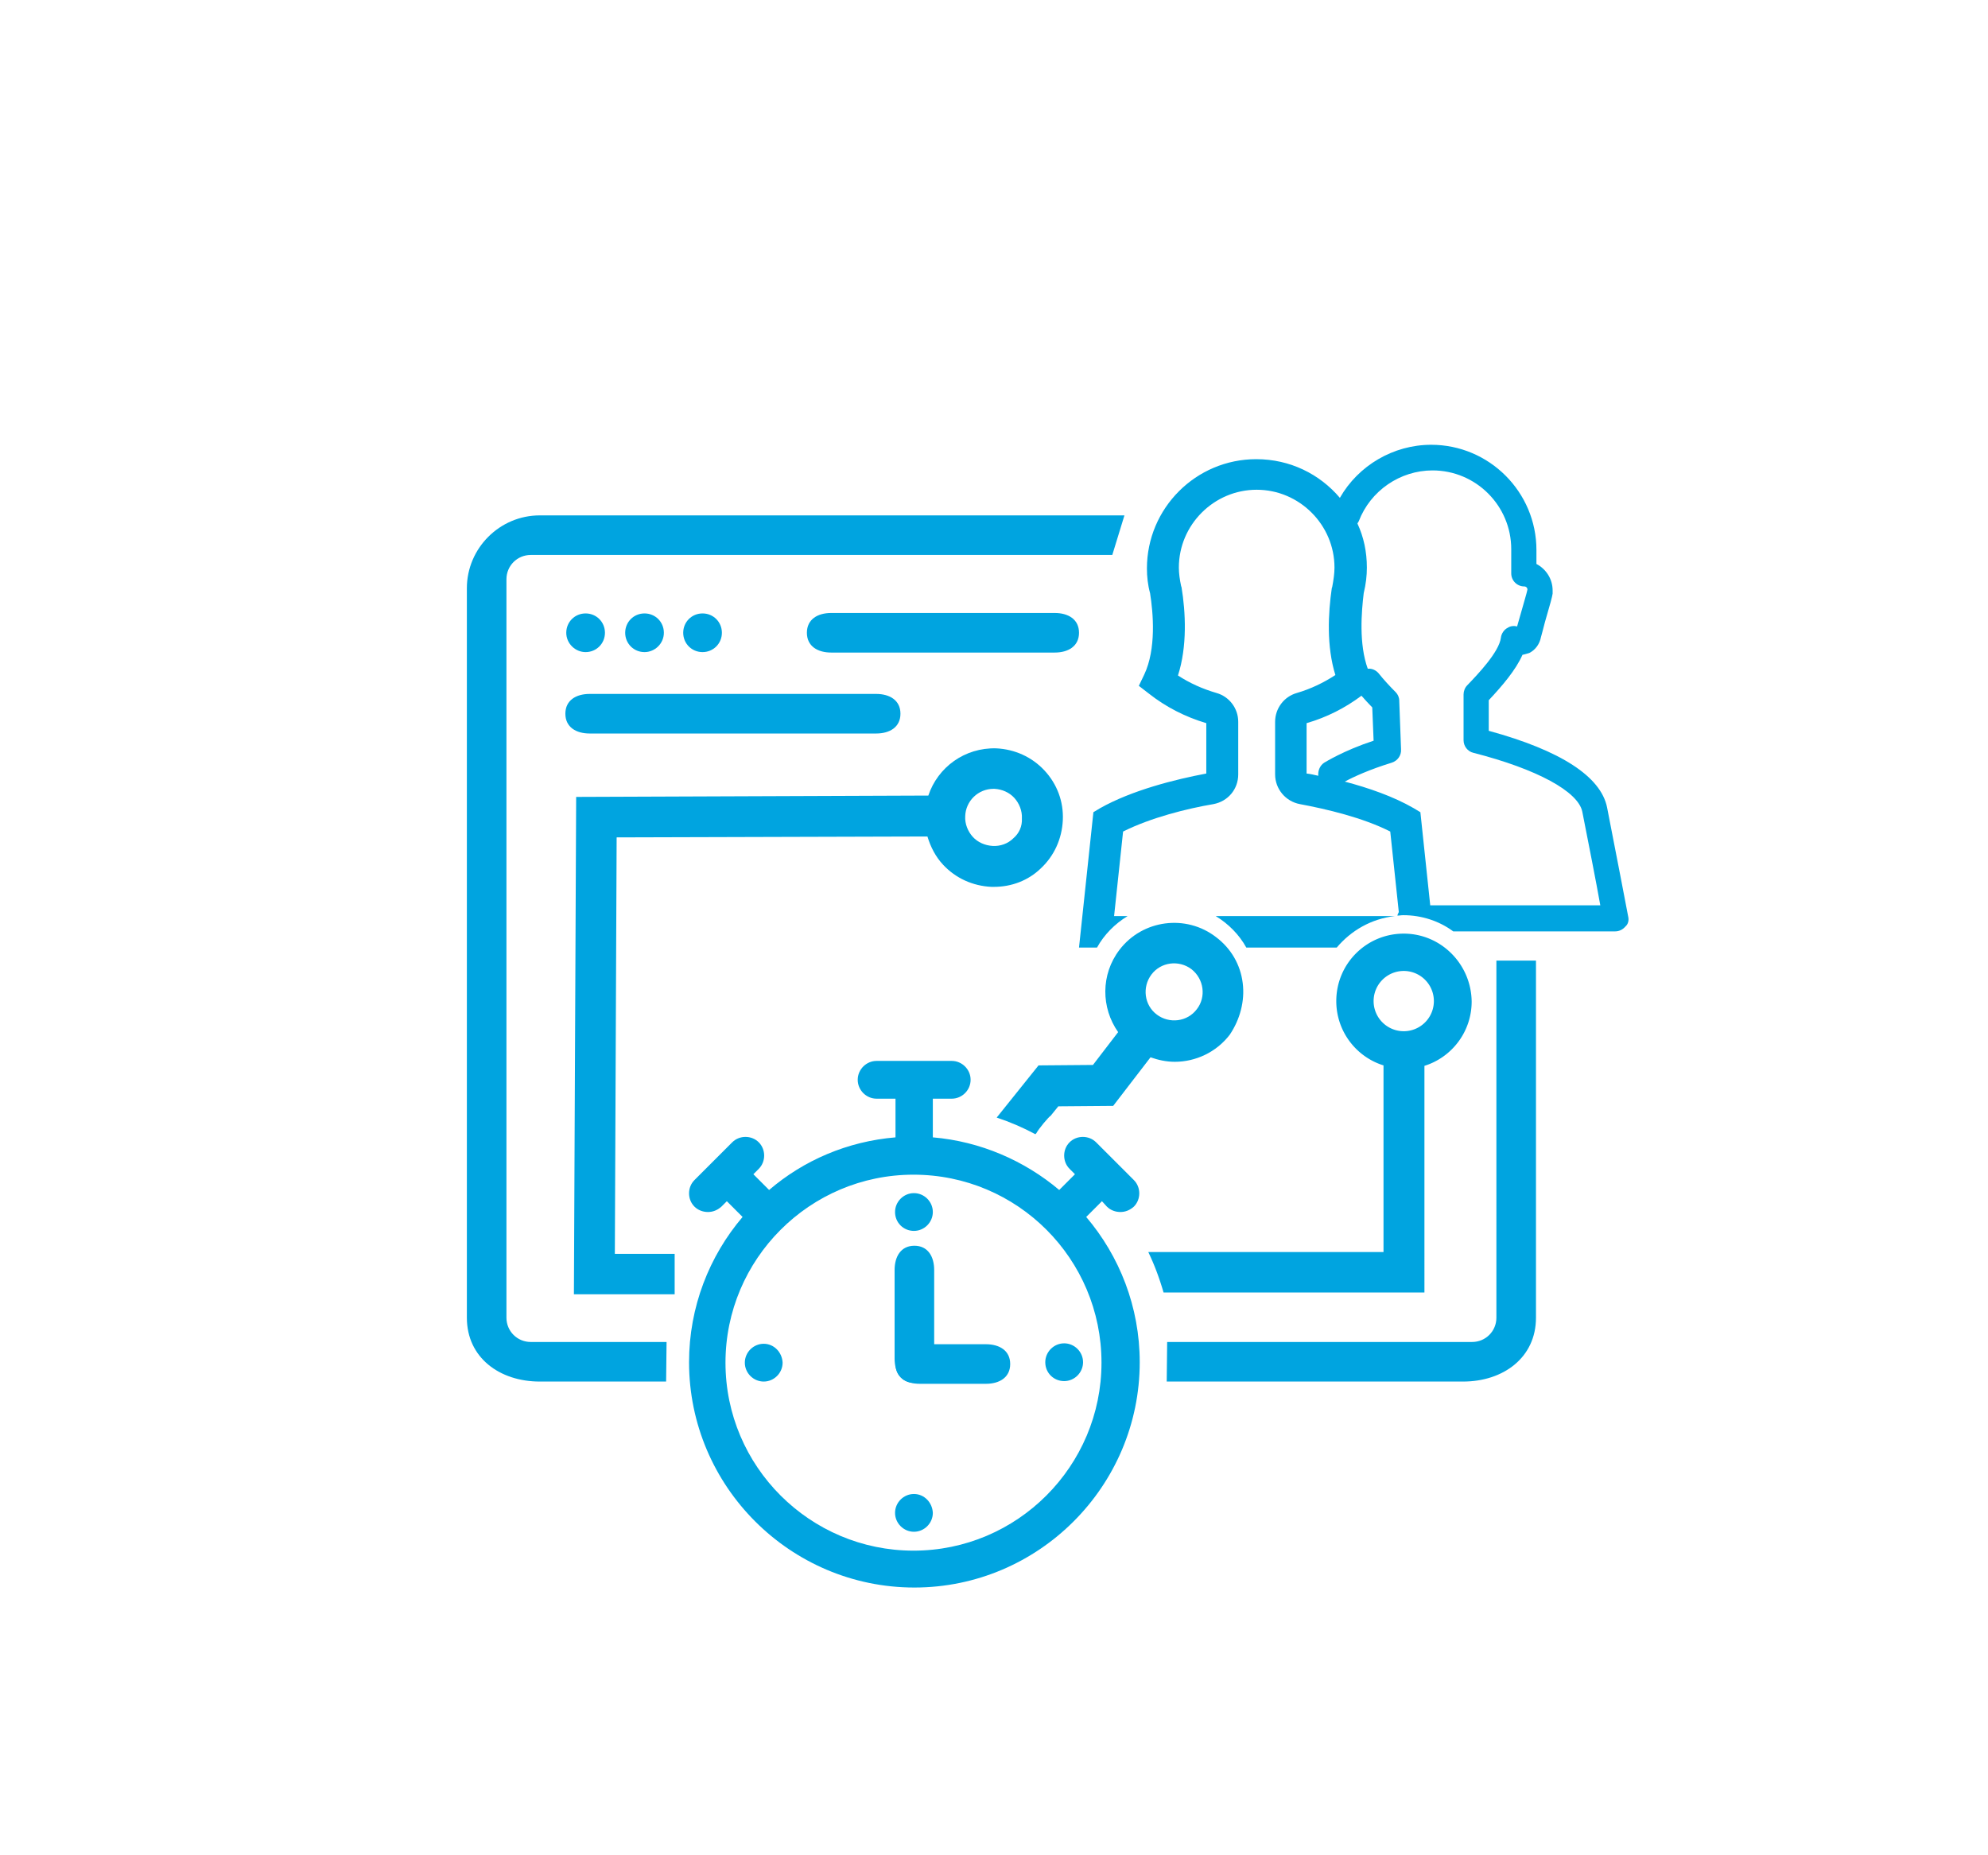 <svg version="1.1" id="Vrstva_1" xmlns="http://www.w3.org/2000/svg" x="0" y="0" viewBox="0 0 442 412.5" style="enable-background:new 0 0 442 412.5" xml:space="preserve"><style>.st0{fill:#00a4e0}</style><linearGradient id="SVGID_1_" gradientUnits="userSpaceOnUse" x1="-75.303" y1="-215.334" x2="-74.596" y2="-214.626"><stop offset="0" style="stop-color:#e4e4e8"/><stop offset=".178" style="stop-color:#e0e0e4"/><stop offset=".36" style="stop-color:#d4d4d8"/><stop offset=".544" style="stop-color:#bfc0c3"/><stop offset=".729" style="stop-color:#a3a4a6"/><stop offset=".914" style="stop-color:#7e8182"/><stop offset="1" style="stop-color:#6b6e6e"/></linearGradient><path class="st0" d="M232.2 171.3c-2.8-3-6.6-4.7-10.7-4.9-7-.2-13 4.2-15.1 10.5l-78.3.3-.5 110.6H150v-9h-13.3l.4-92.6 69.1-.2c.7 2.3 1.8 4.5 3.5 6.3 2.8 3 6.6 4.7 10.7 4.9h.6c3.9 0 7.6-1.4 10.4-4.1 3-2.8 4.7-6.6 4.9-10.7.2-4.2-1.3-8.1-4.1-11.1zm-6.9 15.1c-1.2 1.2-2.9 1.8-4.6 1.7-1.7-.1-3.3-.8-4.4-2s-1.8-2.9-1.7-4.6c.1-3.4 2.9-6.1 6.3-6.1h.2c1.7.1 3.3.8 4.4 2s1.8 2.9 1.7 4.6c.1 1.7-.6 3.3-1.9 4.4zm-22.1 145.8c-2.3 0-4.2 1.9-4.2 4.2 0 2.3 1.9 4.2 4.2 4.2 2.3 0 4.2-1.9 4.2-4.2-.1-2.3-1.9-4.2-4.2-4.2"/><path class="st0" d="M246.1 268.3c.8.8 1.9 1.2 3 1.2s2.1-.4 3-1.2c1.6-1.6 1.6-4.3 0-5.9l-8.4-8.4c-1.6-1.6-4.3-1.6-5.9 0-1.6 1.6-1.6 4.3 0 5.9l1.2 1.2-3.5 3.5c-7.7-6.5-17.5-10.8-28.1-11.7v-8.6h4.2c2.3 0 4.2-1.9 4.2-4.2 0-2.3-1.9-4.2-4.2-4.2h-16.7c-2.3 0-4.2 1.9-4.2 4.2 0 2.3 1.9 4.2 4.2 4.2h4.2v8.6c-10.7.9-20.4 5.1-28.1 11.7l-3.5-3.5 1.2-1.2c1.6-1.6 1.6-4.3 0-5.9-1.6-1.6-4.3-1.6-5.9 0l-8.4 8.4c-1.6 1.6-1.6 4.3 0 5.9.8.8 1.9 1.2 3 1.2s2.1-.4 3-1.2l1.2-1.2 3.5 3.5c-7.4 8.7-11.9 20-11.9 32.3 0 27.6 22.5 50.1 50.1 50.1s50.1-22.5 50.1-50.1c0-12.3-4.5-23.6-11.9-32.3l3.5-3.5 1.1 1.2zm-1.2 34.7c0 23-18.7 41.8-41.8 41.8-23 0-41.8-18.7-41.8-41.8 0-23 18.7-41.8 41.8-41.8 23.1 0 41.8 18.7 41.8 41.8"/><path class="st0" d="M236.6 307.1c2.3 0 4.2-1.9 4.2-4.2 0-2.3-1.9-4.2-4.2-4.2-2.3 0-4.2 1.9-4.2 4.2 0 2.4 1.9 4.2 4.2 4.2m-66.8-8.3c-2.3 0-4.2 1.9-4.2 4.2 0 2.3 1.9 4.2 4.2 4.2 2.3 0 4.2-1.9 4.2-4.2-.1-2.3-1.9-4.2-4.2-4.2m33.4-25.1c2.3 0 4.2-1.9 4.2-4.2 0-2.3-1.9-4.2-4.2-4.2-2.3 0-4.2 1.9-4.2 4.2 0 2.4 1.9 4.2 4.2 4.2m129.5-60.1V293c0 3-2.4 5.4-5.4 5.4h-67.8l-.1 8.8h65.9c8.9 0 16.2-5.3 16.2-14.2v-79.4M130.2 145c2.4 0 4.3-1.9 4.3-4.3s-1.9-4.3-4.3-4.3-4.3 1.9-4.3 4.3 2 4.3 4.3 4.3m17.4-4.3c0-2.4-1.9-4.3-4.3-4.3s-4.3 1.9-4.3 4.3 1.9 4.3 4.3 4.3c2.3 0 4.3-1.9 4.3-4.3m12.9 0c0-2.4-1.9-4.3-4.3-4.3s-4.3 1.9-4.3 4.3 1.9 4.3 4.3 4.3 4.3-1.9 4.3-4.3m74 4.4c3 0 5.4-1.4 5.4-4.4 0-3-2.4-4.4-5.4-4.4h-49.7c-3 0-5.4 1.4-5.4 4.4 0 3 2.4 4.4 5.4 4.4h49.7zm-39.7 18c3 0 5.4-1.4 5.4-4.4 0-3-2.4-4.4-5.4-4.4h-63.7c-3 0-5.4 1.4-5.4 4.4 0 3 2.4 4.4 5.4 4.4h63.7z"/><path class="st0" d="M250 114.6H120c-8.9 0-16.2 7.3-16.2 16.2V293c0 8.9 7.3 14.2 16.2 14.2h28.1l.1-8.8H118c-3 0-5.4-2.4-5.4-5.4V128.8c0-3 2.4-5.4 5.4-5.4h129.3m-28.1 184.3c3 0 5.4-1.4 5.4-4.4 0-3-2.4-4.4-5.4-4.4h-14.7c-3 0-5.4 1.4-5.4 4.4 0 3 2.4 4.4 5.4 4.4h14.7z"/><path class="st0" d="M207.7 282.4c0-3-1.4-5.4-4.4-5.4-3 0-4.4 2.4-4.4 5.4v19.7c0 3 1.4 5.4 4.4 5.4 3 0 4.4-2.4 4.4-5.4v-19.7zm68.6-63.8c-.5-4.1-2.6-7.7-5.9-10.2-6.7-5.2-16.4-3.9-21.5 2.8-4.2 5.5-4.1 12.9-.3 18.3l-5.6 7.3-12.1.1-9.3 11.6c3 1 5.8 2.2 8.6 3.7l.2-.2c.6-1.1 2.8-3.7 3.2-3.9l1.7-2.1 12.2-.1 8.3-10.8c1.7.6 3.5 1 5.4 1 4.6 0 9.2-2.1 12.2-6 2.3-3.4 3.4-7.5 2.9-11.5zm-10.2 5.8c-2.1 2.8-6.1 3.3-8.9 1.2-2.8-2.1-3.3-6.1-1.2-8.9 2.1-2.8 6.1-3.3 8.9-1.2 2.8 2.2 3.3 6.2 1.2 8.9zm44-20.7h-39.8c2.8 1.7 5.2 4.1 6.8 7h20.1c3.2-3.8 7.7-6.4 12.9-7z"/><path class="st0" d="M362 203.8s-3-15.7-4.7-24.3c-1.4-6.8-10.2-12.6-26.3-17v-6.8c3-3.2 6-6.7 7.5-10.1.6-.1 1.1-.3 1.5-.4 1.4-.7 2.3-2 2.6-3.5.1-.4.5-1.8.9-3.4 1.2-4.1 1.6-5.6 1.7-6.3v-.7c0-2.6-1.5-4.8-3.6-5.9v-3.1c0-12.9-10.5-23.4-23.4-23.4-8.4 0-16.2 4.6-20.3 11.8-4.5-5.3-11.1-8.6-18.6-8.6-13.4 0-24.3 10.9-24.3 24.3 0 1.8.2 3.7.7 5.5.7 4.4 1.4 12.4-1.3 18.1l-1.2 2.5 2.2 1.7c3.8 3 8.1 5.2 12.8 6.6V172c-6.9 1.3-16.5 3.7-23.6 7.7l-1.5.9-3.2 30.1h4c1.6-2.9 4-5.3 6.8-7h-3l2-18.8c6.2-3.1 14.2-5.1 20.1-6.1 3.2-.6 5.5-3.3 5.5-6.6v-11.7c0-3-2-5.6-4.8-6.4-3.1-.9-6-2.2-8.6-3.9 2.1-6.5 1.7-14.1.8-19.6l-.1-.3c-.3-1.4-.5-2.8-.5-4.1 0-9.5 7.8-17.3 17.3-17.3s17.3 7.8 17.3 17.3c0 1.3-.2 2.7-.5 4.3l-.1.3c-.8 5.5-1.2 12.9.8 19.3-2.6 1.7-5.5 3.1-8.6 4-2.8.8-4.8 3.4-4.8 6.4v11.7c0 3.2 2.3 6 5.5 6.6 5.9 1.1 14 3 20.1 6.1l1.9 17.9c-.1.3-.3.5-.3.8.4 0 .8-.1 1.3-.1 4.1 0 8 1.3 11.1 3.6h36c.9 0 1.7-.4 2.3-1.1.6-.5.8-1.4.6-2.2zm-68.9-31.3c-.9-.2-1.7-.4-2.6-.5v-11.2c4.5-1.3 8.6-3.4 12.2-6.1.8.9 1.6 1.8 2.4 2.6l.3 7.4c-6.7 2.2-10.8 4.8-11 4.9-.9.6-1.4 1.7-1.3 2.9zm24.9 28.9-2.2-20.8-1.5-.9c-4.5-2.6-10-4.5-15.3-5.9 1.8-1 5.5-2.7 10.4-4.2 1.3-.4 2.2-1.6 2.1-3l-.4-10.8c0-.7-.3-1.4-.8-1.9-1.3-1.3-2.6-2.7-3.8-4.2-.6-.7-1.5-1.1-2.4-1-2-5.5-1.4-12.7-.9-16.8.5-2.1.7-3.9.7-5.7 0-3.5-.7-6.8-2.1-9.8.1-.2.2-.3.3-.5 2.6-6.8 9.2-11.3 16.4-11.3 9.7 0 17.5 7.9 17.5 17.5v5.4c0 1.6 1.3 2.9 2.9 2.9.4 0 .7.3.7.7-.1.6-1 3.6-1.5 5.4-.3 1.1-.6 2.1-.8 2.8-.7-.2-1.5-.1-2.1.3-.8.4-1.4 1.3-1.5 2.2-.4 3.2-5.2 8.2-7.5 10.6-.5.5-.8 1.3-.8 2v10.2c0 1.3.9 2.5 2.2 2.8 14.1 3.6 23.3 8.6 24.2 13.1 1.2 6.1 3.1 15.7 4 20.8H318z"/><path class="st0" d="M312.1 207.6c-8.3 0-15 6.7-15 15 0 6.7 4.4 12.4 10.5 14.3v41.5h-52.3c1.4 2.9 2.5 5.9 3.4 9h58V237c6.1-1.9 10.5-7.6 10.5-14.3-.1-8.3-6.8-15.1-15.1-15.1zm0 21.7a6.7 6.7 0 1 1 0-13.4 6.7 6.7 0 0 1 0 13.4z"/></svg>